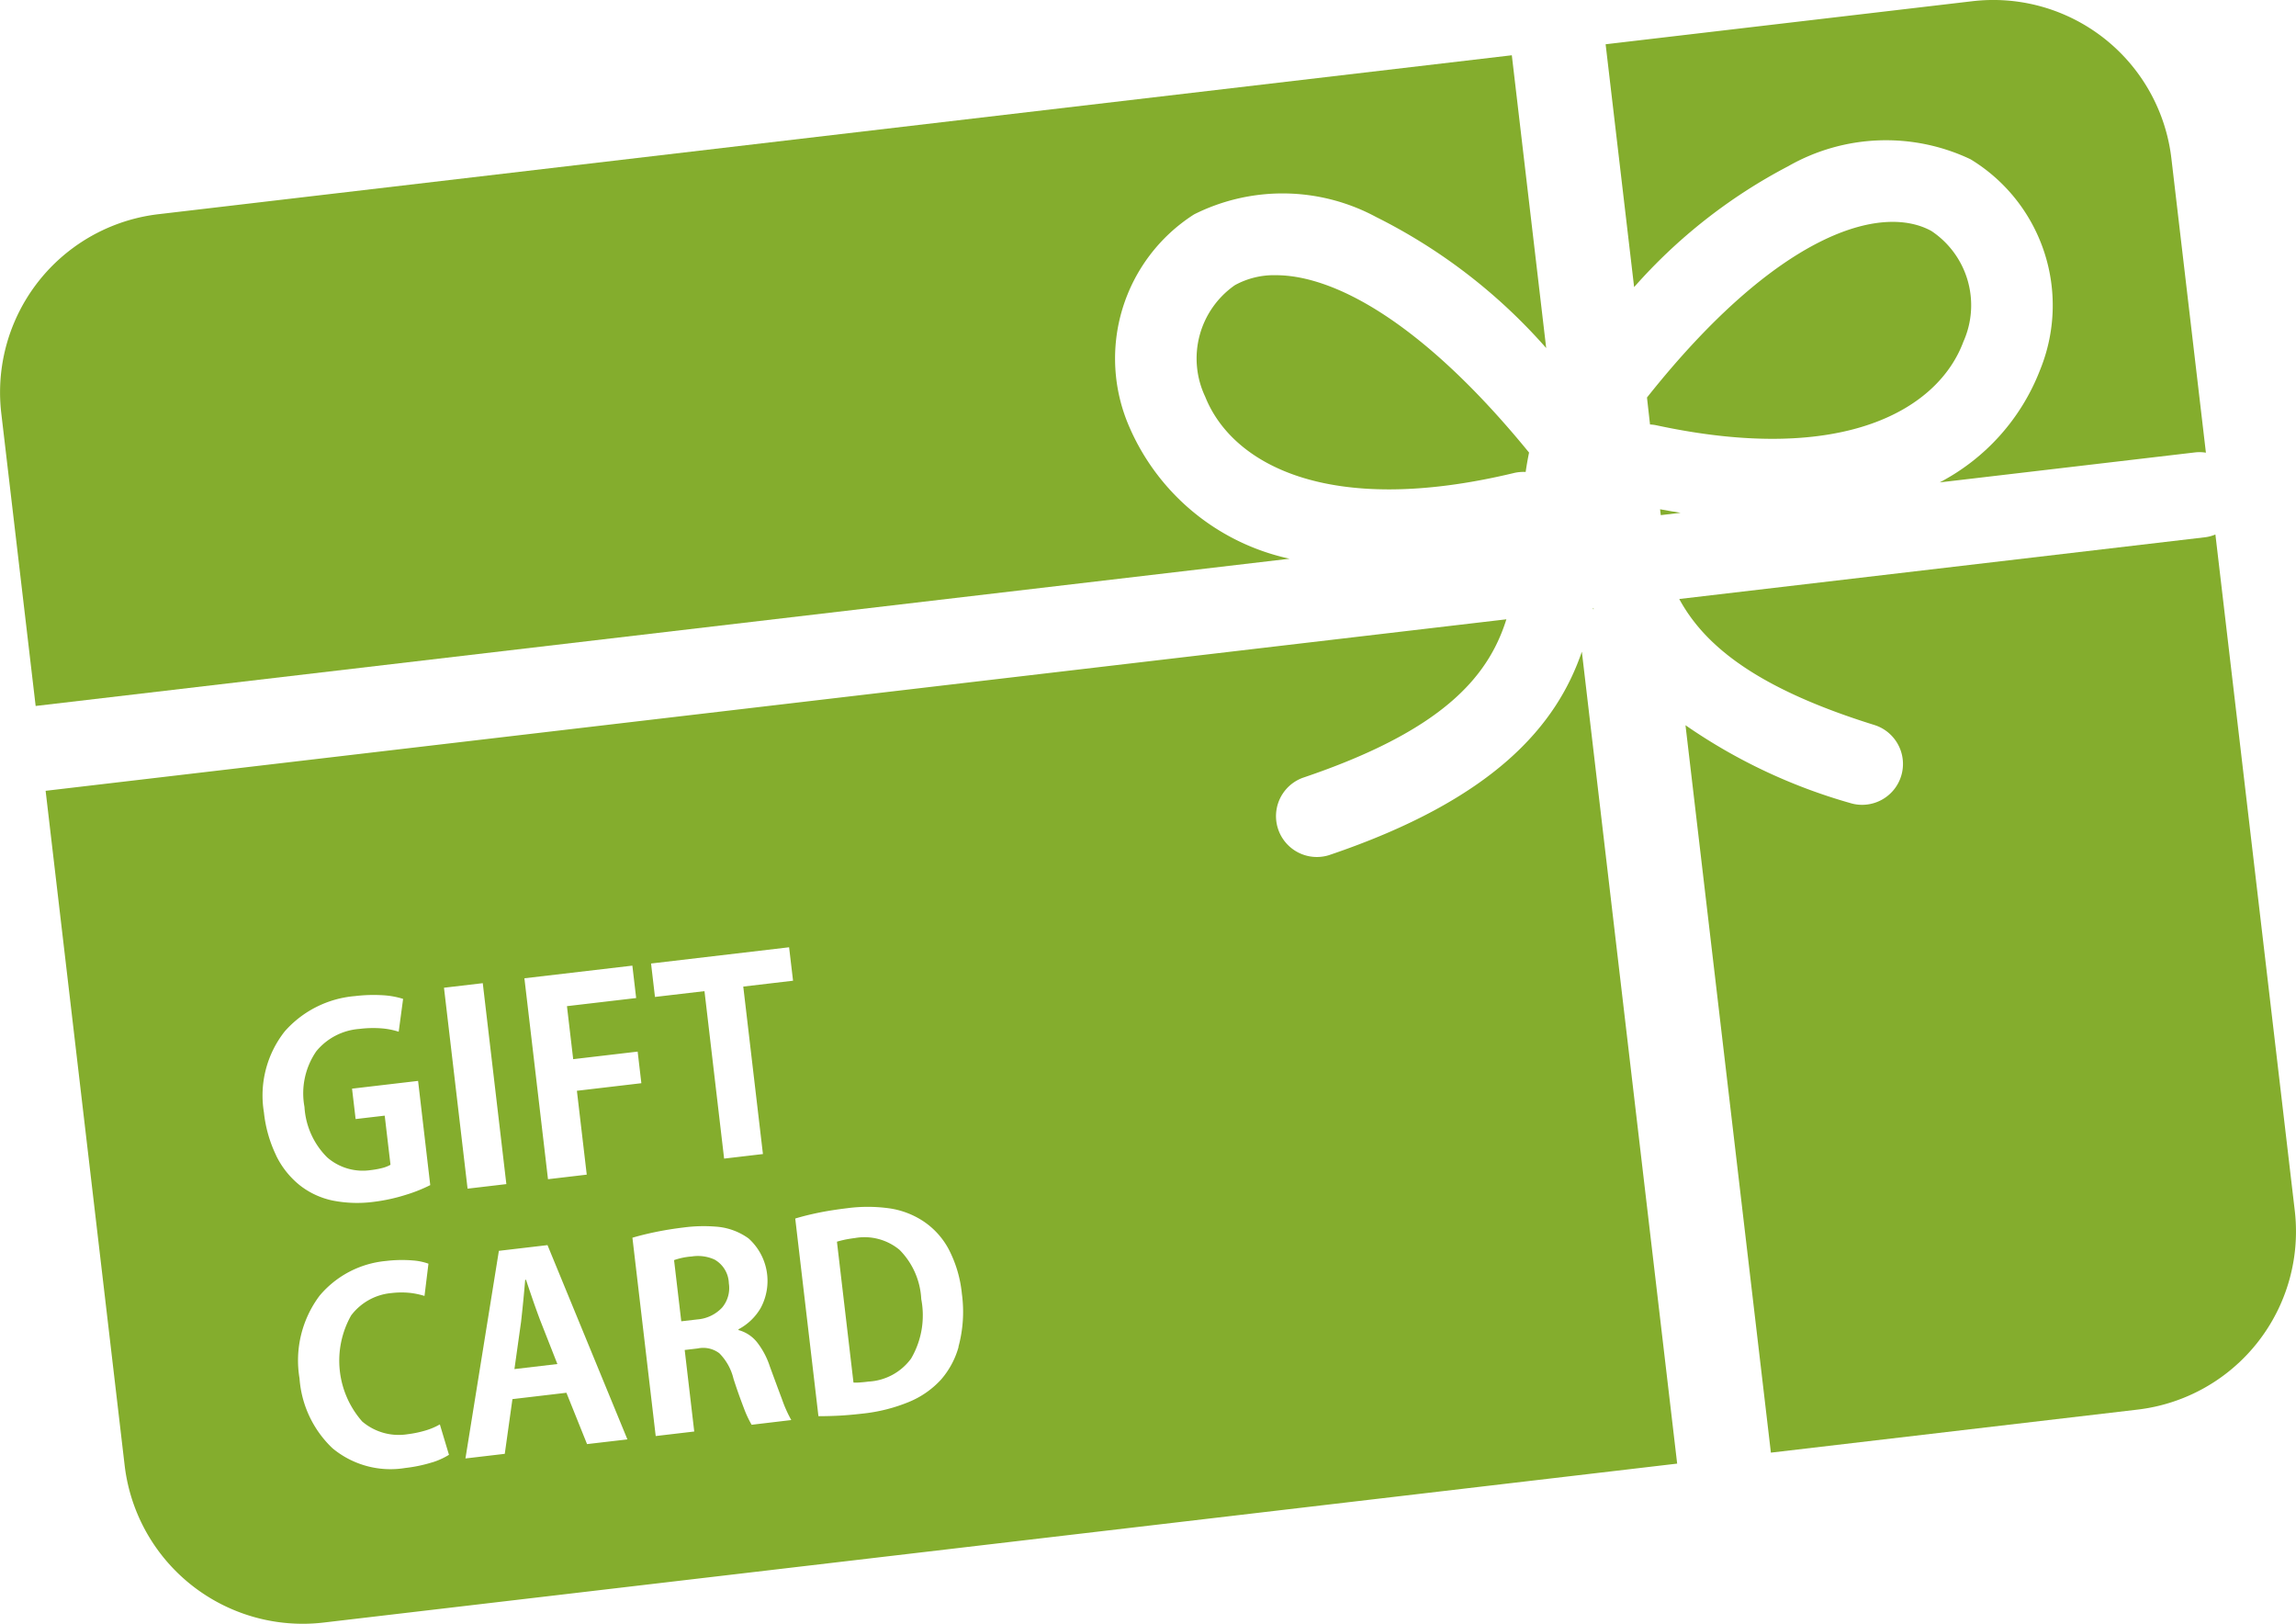 <?xml version="1.0" encoding="UTF-8"?>
<svg xmlns="http://www.w3.org/2000/svg" width="75.543" height="53.415">
  <g fill="#84ad2d" data-name="Group 9">
    <path d="M23.507 41.434a1.32 1.32 0 0 0-.749-.1 2.22 2.22 0 0 0-.58.12l.237 2.012.525-.061a1.25 1.25 0 0 0 .819-.39 1 1 0 0 0 .221-.8.926.926 0 0 0-.473-.781Z" data-name="Path 29"></path>
    <path d="m54.643 16.946.653-.076q-.333-.053-.676-.117Z" data-name="Path 30"></path>
    <path d="M64.6 11.239a2.934 2.934 0 0 0-1.056-3.642c-1.643-.9-5.041.047-9.355 5.48l.1.887a1.354 1.354 0 0 1 .208.026c6.199 1.335 9.283-.546 10.103-2.751Z" data-name="Path 31"></path>
    <path d="M58.834 5.469a6.489 6.489 0 0 1 6-.23 5.622 5.622 0 0 1 2.286 6.937 7.03 7.03 0 0 1-3.3 3.693l8.407-.987a1.254 1.254 0 0 1 .352.01l-1.136-9.68a5.9 5.9 0 0 0-6.567-5.17L52.828 1.456l.938 7.989a17.648 17.648 0 0 1 5.068-3.976Z" data-name="Path 32"></path>
    <path d="M37.158 14.046a5.625 5.625 0 0 1 2.129-6.993 6.493 6.493 0 0 1 6 .091 18.332 18.332 0 0 1 5.586 4.306l-1.131-9.632L5.234 7.044a5.9 5.9 0 0 0-5.192 6.55l1.131 9.63L42.43 18.38a7.471 7.471 0 0 1-5.272-4.334Z" data-name="Path 33"></path>
    <path d="M17.529 42.756c-.08-.233-.155-.452-.222-.655h-.027a50.045 50.045 0 0 1-.135 1.378l-.219 1.559 1.413-.166-.573-1.457a29.98 29.98 0 0 1-.237-.659Z" data-name="Path 34"></path>
    <path d="M29.599 41.118a1.805 1.805 0 0 0-1.464-.392q-.2.026-.348.057c-.1.023-.183.043-.25.065l.544 4.633a1.421 1.421 0 0 0 .232-.005c.088-.006.175-.015.263-.027a1.857 1.857 0 0 0 1.4-.756 2.811 2.811 0 0 0 .335-1.957 2.473 2.473 0 0 0-.712-1.618Z" data-name="Path 35"></path>
    <path d="M43.722 28.133a1.344 1.344 0 0 1-.859-2.546c4.534-1.53 6.092-3.272 6.7-5.214L1.501 26.015l2.6 22.188a5.9 5.9 0 0 0 6.568 5.171l44.513-5.226-3.136-26.71c-.828 2.417-2.869 4.853-8.324 6.695Zm-22.916 3.633.125 1.066-2.277.267.205 1.744 2.121-.249.122 1.04-2.121.249.324 2.759-1.275.15-.776-6.61Zm-4.922.577.776 6.61-1.276.15-.776-6.61Zm-6.8 5.663a4.3 4.3 0 0 1-.4-1.41 3.407 3.407 0 0 1 .685-2.668 3.464 3.464 0 0 1 2.309-1.16 5.1 5.1 0 0 1 .917-.028 2.709 2.709 0 0 1 .668.12l-.145 1.08a2.508 2.508 0 0 0-.546-.109 3.649 3.649 0 0 0-.75.017 2.03 2.03 0 0 0-1.416.736 2.44 2.44 0 0 0-.388 1.83 2.55 2.55 0 0 0 .748 1.661 1.784 1.784 0 0 0 1.436.417 2.712 2.712 0 0 0 .4-.075 1.022 1.022 0 0 0 .246-.1l-.19-1.616-.957.112-.118-1 2.173-.255.4 3.428a5 5 0 0 1-.782.313 5.862 5.862 0 0 1-1.067.236 4.168 4.168 0 0 1-1.361-.041 2.62 2.62 0 0 1-1.07-.493 2.848 2.848 0 0 1-.794-.995Zm5.137 10.1a4.789 4.789 0 0 1-.884.185 2.986 2.986 0 0 1-2.4-.651 3.51 3.51 0 0 1-1.082-2.295 3.551 3.551 0 0 1 .66-2.721 3.237 3.237 0 0 1 2.181-1.142 4.349 4.349 0 0 1 .893-.017 1.929 1.929 0 0 1 .508.106l-.13 1.061a2.632 2.632 0 0 0-.472-.1 2.808 2.808 0 0 0-.613.005 1.869 1.869 0 0 0-1.33.738 3.029 3.029 0 0 0 .365 3.487 1.853 1.853 0 0 0 1.5.418 3.554 3.554 0 0 0 .584-.122 2.169 2.169 0 0 0 .471-.2l.3 1a2.378 2.378 0 0 1-.553.25Zm5.094-.6-.679-1.689-1.776.209-.252 1.8-1.294.152 1.1-6.83 1.6-.188 2.629 6.391Zm5.415-.636a3.53 3.53 0 0 1-.249-.531c-.1-.263-.222-.59-.348-.985a1.775 1.775 0 0 0-.464-.835.876.876 0 0 0-.711-.16l-.43.051.314 2.682-1.268.149-.766-6.524c.219-.065.474-.129.765-.189s.6-.11.927-.149a4.981 4.981 0 0 1 1.037-.028 2.082 2.082 0 0 1 1.091.388 1.878 1.878 0 0 1 .4 2.29 1.836 1.836 0 0 1-.73.7v.026a1.166 1.166 0 0 1 .61.4 2.59 2.59 0 0 1 .421.795q.215.588.4 1.079a4.238 4.238 0 0 0 .306.686Zm-.275-14.415.647 5.509-1.277.15-.646-5.509-1.629.191-.129-1.1 4.542-.534.13 1.1Zm7.084 11.856a2.77 2.77 0 0 1-.575 1.07 2.949 2.949 0 0 1-1.063.74 5.518 5.518 0 0 1-1.523.382c-.307.035-.583.059-.827.07s-.452.016-.623.013l-.763-6.5c.23-.071.49-.135.778-.194s.6-.106.921-.145a5.139 5.139 0 0 1 1.431.008 2.751 2.751 0 0 1 1.055.4 2.544 2.544 0 0 1 .855.923 4.012 4.012 0 0 1 .443 1.486 4.388 4.388 0 0 1-.114 1.745Z" data-name="Path 36"></path>
    <path d="m75.502 39.821-2.611-22.238a1.243 1.243 0 0 1-.34.091l-17.3 2.031c.844 1.557 2.584 2.95 6.417 4.144a1.344 1.344 0 0 1-.4 2.627 1.327 1.327 0 0 1-.4-.061 18.24 18.24 0 0 1-5.412-2.558l2.81 23.93 12.048-1.414a5.9 5.9 0 0 0 5.188-6.552Z" data-name="Path 37"></path>
    <path d="M41.976 9.053a2.668 2.668 0 0 0-1.346.328 2.938 2.938 0 0 0-.976 3.67c.87 2.182 3.994 3.988 10.154 2.51a1.362 1.362 0 0 1 .389-.035c.031-.212.068-.424.112-.638-3.536-4.332-6.443-5.835-8.333-5.835Z" data-name="Path 38"></path>
    <path d="M52.412 20.038h.026l-.017-.043Z" data-name="Path 39"></path>
  </g>
</svg>
